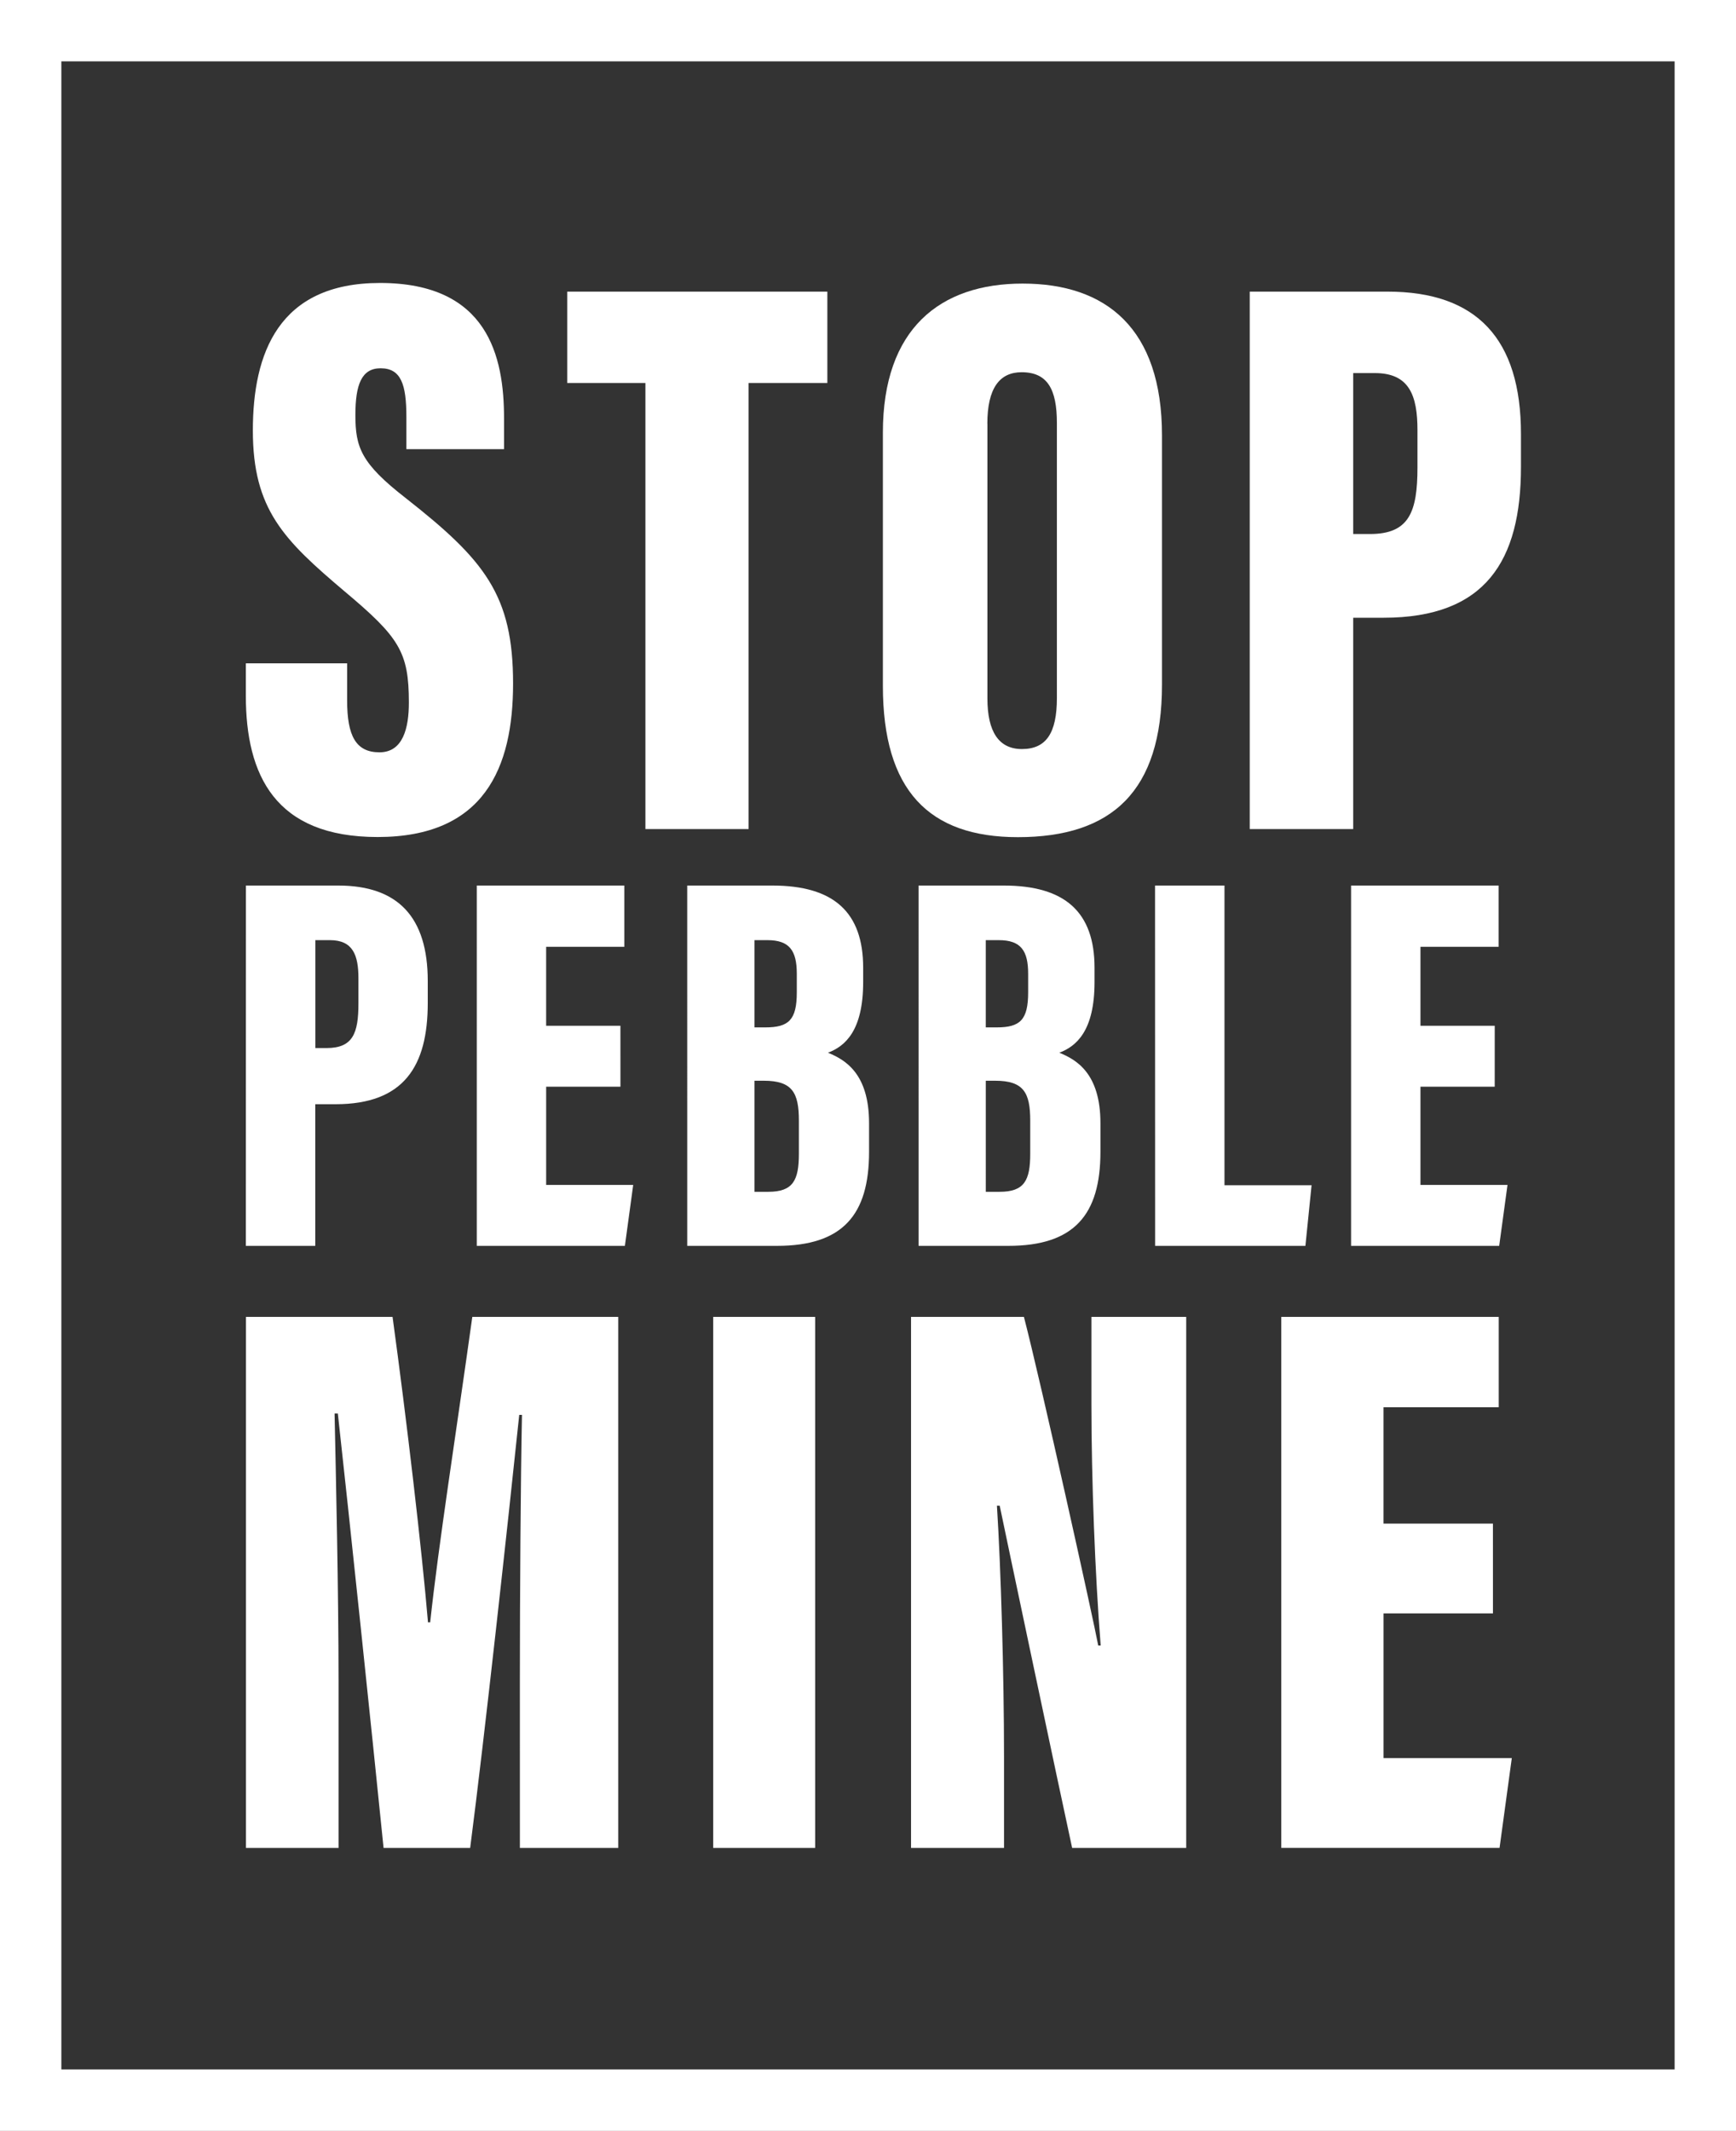 <svg xmlns="http://www.w3.org/2000/svg" width="90.007" height="110.453" viewBox="0 0 90.007 110.453"><rect x="0" y="0" width="90.007" height="110.453" fill="#333333" stroke="none"/><g transform="translate(-187.237 -41.333)"><path d="M277.244,151.786H187.237V41.333h90.007ZM190.418,148.6h83.644V44.514H190.418Z" fill="#fff"/><g transform="translate(199.987 56.004)"><path d="M251.628,129.1v1.929c0,1.833.455,2.683,1.677,2.683s1.524-1.262,1.524-2.576c0-2.629-.5-3.39-3.338-5.77-3.138-2.658-4.751-4.232-4.751-8.336,0-3.979,1.317-7.646,6.594-7.646,5.6,0,6.429,3.822,6.429,7.01V118H254.7v-1.668c0-1.69-.277-2.526-1.337-2.526-.989,0-1.307.85-1.307,2.428,0,1.677.3,2.506,2.609,4.3,4.1,3.219,5.567,5.026,5.567,9.614,0,4.362-1.49,7.955-7.025,7.955-5.314,0-6.831-3.206-6.831-7.334V129.1Z" transform="translate(-246.38 -109.388)" fill="#fff"/><path d="M327.7,116.19h-4.055v-4.737h13.488v4.737h-4.083V139.31H327.7Z" transform="translate(-306.987 -111.008)" fill="#fff"/><path d="M414.055,117.386V130.31c0,5.527-2.6,7.9-7.471,7.9-4.622,0-7-2.429-7-7.844V117.242c0-5.379,2.955-7.726,7.245-7.726C411.148,109.516,414.055,111.824,414.055,117.386Zm-9.051-.6v14.239c0,1.72.591,2.618,1.788,2.618,1.249,0,1.814-.813,1.814-2.645V116.742c0-1.741-.482-2.631-1.829-2.631C405.637,114.111,405,114.935,405,116.783Z" transform="translate(-366.559 -109.488)" fill="#fff"/><path d="M487.8,111.453h7.143c4.627,0,6.92,2.447,6.92,7.381v1.7c0,4.878-1.841,7.823-7.125,7.823h-1.573V139.31H487.8Zm5.365,12.564h.869c2.032,0,2.463-1.138,2.463-3.458v-1.922c0-1.8-.422-2.962-2.207-2.962h-1.125Z" transform="translate(-435.755 -111.008)" fill="#fff"/><path d="M246.38,254.26h4.789c3.1,0,4.639,1.641,4.639,4.948v1.141c0,3.271-1.235,5.245-4.777,5.245h-1.055v7.342h-3.6Zm3.6,8.423h.583c1.363,0,1.651-.763,1.651-2.318v-1.289c0-1.208-.283-1.986-1.48-1.986h-.754Z" transform="translate(-246.38 -223.03)" fill="#fff"/><path d="M309.358,264.687h-3.851v5.091h4.513l-.431,3.158h-7.679V254.26h7.651v3.176h-4.055v4.093h3.851Z" transform="translate(-289.94 -223.03)" fill="#fff"/><path d="M352.514,254.26h4.416c3.173,0,4.707,1.373,4.707,4.261v.742c0,2.531-.942,3.326-1.824,3.662.863.355,2.13,1.048,2.13,3.652v1.486c0,3.262-1.362,4.873-4.774,4.873h-4.654Zm4.053,7.352c1.212,0,1.629-.389,1.629-1.818v-.965c0-1.2-.384-1.739-1.522-1.739H356v4.522ZM356,270.134h.719c1.282,0,1.585-.593,1.585-1.977v-1.713c0-1.449-.343-2.067-1.816-2.067H356Z" transform="translate(-329.634 -223.03)" fill="#fff"/><path d="M408.163,254.26h4.416c3.173,0,4.707,1.373,4.707,4.261v.742c0,2.531-.942,3.326-1.824,3.662.863.355,2.13,1.048,2.13,3.652v1.486c0,3.262-1.362,4.873-4.774,4.873h-4.654Zm4.053,7.352c1.212,0,1.628-.389,1.628-1.818v-.965c0-1.2-.384-1.739-1.522-1.739h-.675v4.522Zm-.568,8.522h.719c1.282,0,1.585-.593,1.585-1.977v-1.713c0-1.449-.343-2.067-1.816-2.067h-.488Z" transform="translate(-373.287 -223.03)" fill="#fff"/><path d="M465.035,254.26h3.6v15.533h4.516l-.32,3.143h-7.792Z" transform="translate(-417.899 -223.03)" fill="#fff"/><path d="M519.63,264.687H515.78v5.091h4.513l-.431,3.158h-7.679V254.26h7.651v3.176H515.78v4.093h3.851Z" transform="translate(-454.883 -223.03)" fill="#fff"/><path d="M260.584,376.729c0-4.259.04-10.3.109-13.677h-.142c-.576,5.507-1.792,16.656-2.544,22.446h-4.49c-.608-6.018-1.8-17.371-2.371-22.516h-.169c.069,3.231.206,9.2.206,13.942V385.5h-4.8V357.975h7.6c.718,5.233,1.524,12.1,1.837,15.831h.114c.425-3.984,1.338-9.768,2.184-15.831h7.567V385.5h-5.1Z" transform="translate(-246.38 -304.386)" fill="#fff"/><path d="M364.054,357.975V385.5h-5.286V357.975Z" transform="translate(-334.54 -304.386)" fill="#fff"/><path d="M406.347,385.5V357.975H412.2c.875,3.358,3.633,15.824,3.852,17.033h.128c-.294-3.662-.481-8.669-.481-12.511v-4.522h4.915V385.5H414.7c-.571-2.619-3.578-16.86-3.756-17.74H410.8c.206,3.239.368,8.713.368,13.04v4.7Z" transform="translate(-371.862 -304.386)" fill="#fff"/><path d="M506.369,373.342h-5.674v7.5h6.651l-.635,4.654H495.394V357.975h11.275v4.681h-5.975v6.032h5.674Z" transform="translate(-441.713 -304.386)" fill="#fff"/></g></g></svg>
